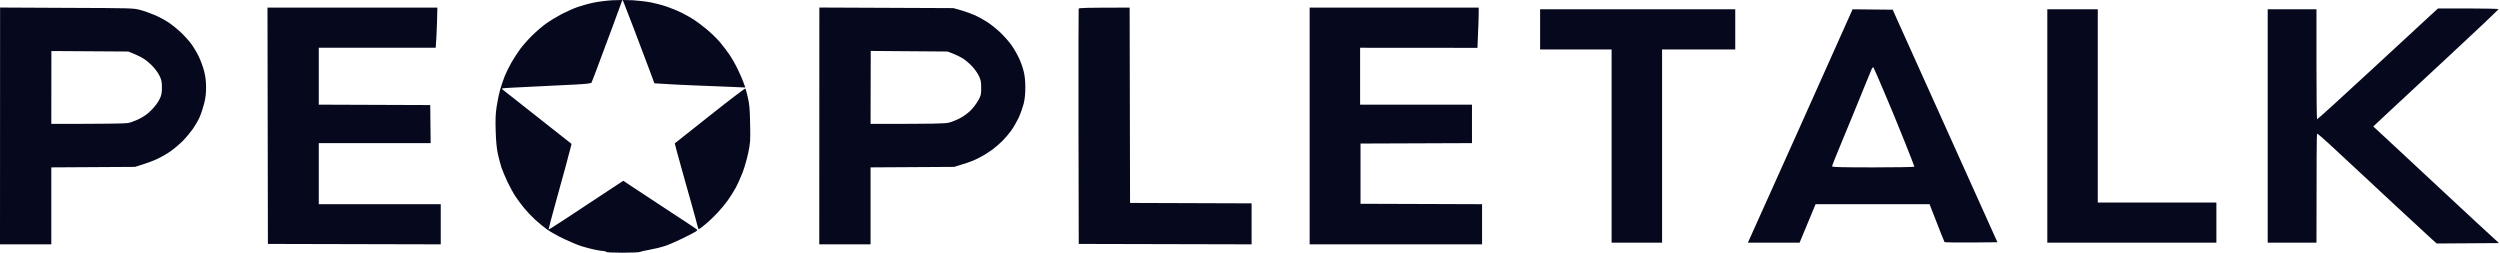 <?xml version="1.0" encoding="UTF-8"?> <svg xmlns="http://www.w3.org/2000/svg" width="277" height="28" viewBox="0 0 277 28" fill="none"><path fill-rule="evenodd" clip-rule="evenodd" d="M70.131 0.028C70.746 0.065 71.669 0.176 72.181 0.278C72.694 0.38 73.486 0.593 73.952 0.76C74.418 0.918 75.126 1.214 75.536 1.418C75.946 1.622 76.552 1.965 76.888 2.178C77.223 2.401 77.866 2.882 78.332 3.272C78.798 3.661 79.432 4.282 79.758 4.653C80.075 5.033 80.55 5.654 80.811 6.034C81.072 6.414 81.492 7.146 81.734 7.656C81.986 8.166 82.284 8.833 82.582 9.695L80.876 9.621C79.935 9.584 78.165 9.509 76.934 9.463C75.704 9.417 74.204 9.343 72.507 9.231L71.958 7.748C71.65 6.933 70.867 4.866 70.224 3.161C69.572 1.455 69.022 0.037 69.003 0.009C68.985 -0.019 68.947 0.028 68.919 0.102C68.901 0.176 68.416 1.492 67.848 3.022C67.279 4.551 66.543 6.534 66.207 7.424C65.872 8.314 65.573 9.102 65.536 9.157C65.49 9.241 64.921 9.306 63.7 9.37C62.722 9.426 60.522 9.528 58.807 9.611C57.093 9.686 55.667 9.769 55.639 9.797C55.611 9.815 55.639 9.871 55.685 9.917C55.732 9.954 57.475 11.335 63.328 15.942L63.216 16.387C63.16 16.628 62.927 17.517 62.694 18.361C62.461 19.204 61.929 21.123 61.52 22.624C61.1 24.126 60.774 25.386 60.783 25.433C60.802 25.47 62.666 24.265 69.059 20.029L69.879 20.576C70.327 20.882 72.135 22.068 73.905 23.227C75.676 24.385 77.167 25.368 77.214 25.414C77.279 25.47 77.242 25.544 77.121 25.637C77.018 25.711 76.347 26.063 75.629 26.415C74.912 26.767 73.989 27.166 73.579 27.286C73.169 27.416 72.433 27.592 71.948 27.676C71.464 27.759 70.988 27.87 70.895 27.917C70.811 27.963 69.945 28 68.966 28C67.876 28 67.177 27.963 67.149 27.907C67.121 27.852 66.999 27.815 66.869 27.815C66.739 27.815 66.31 27.75 65.909 27.666C65.518 27.583 64.856 27.416 64.446 27.286C64.036 27.157 63.16 26.795 62.489 26.471C61.818 26.156 60.979 25.683 60.625 25.433C60.271 25.173 59.665 24.682 59.283 24.33C58.901 23.977 58.351 23.394 58.062 23.041C57.773 22.68 57.354 22.124 57.13 21.79C56.906 21.456 56.505 20.724 56.235 20.168C55.974 19.603 55.667 18.88 55.555 18.546C55.452 18.212 55.275 17.545 55.163 17.063C55.033 16.433 54.958 15.701 54.921 14.514C54.884 13.207 54.903 12.614 55.033 11.78C55.117 11.196 55.294 10.362 55.415 9.927C55.545 9.491 55.769 8.824 55.918 8.444C56.077 8.064 56.412 7.368 56.673 6.914C56.944 6.451 57.391 5.765 57.67 5.385C57.959 5.005 58.547 4.338 58.994 3.902C59.441 3.466 60.131 2.873 60.541 2.586C60.942 2.299 61.715 1.835 62.256 1.548C62.796 1.27 63.589 0.918 64.026 0.769C64.465 0.621 65.238 0.399 65.751 0.297C66.263 0.185 67.204 0.065 67.848 0.028C68.491 -0.009 69.516 -0.009 70.131 0.028ZM0.009 0.834L7.391 0.871C14.66 0.899 14.781 0.899 15.536 1.103C15.965 1.214 16.673 1.464 17.12 1.659C17.577 1.844 18.257 2.215 18.639 2.465C19.021 2.716 19.646 3.216 20.028 3.578C20.401 3.93 20.913 4.495 21.165 4.829C21.417 5.163 21.79 5.784 22.004 6.219C22.218 6.655 22.498 7.405 22.619 7.887C22.777 8.518 22.833 9.027 22.833 9.695C22.833 10.362 22.777 10.863 22.61 11.502C22.488 11.984 22.265 12.651 22.116 12.985C21.967 13.319 21.631 13.903 21.37 14.283C21.1 14.663 20.597 15.265 20.242 15.627C19.888 15.979 19.264 16.507 18.863 16.785C18.462 17.063 17.791 17.443 17.381 17.629C16.971 17.823 16.263 18.092 14.958 18.491L5.685 18.546V27.073H0L0.009 0.834ZM5.685 13.727C11.92 13.727 13.877 13.69 14.166 13.634C14.446 13.588 15.014 13.374 15.424 13.171C15.965 12.902 16.347 12.633 16.794 12.179C17.176 11.79 17.512 11.335 17.68 10.992C17.903 10.52 17.941 10.316 17.941 9.695C17.941 9.092 17.894 8.861 17.698 8.444C17.568 8.166 17.251 7.702 16.99 7.424C16.738 7.146 16.3 6.757 16.021 6.571C15.75 6.386 15.228 6.117 14.865 5.969L14.213 5.709L5.694 5.654L5.685 13.727ZM29.637 0.843H48.462L48.416 2.577C48.388 3.531 48.341 4.532 48.276 5.292H35.322V11.595L47.67 11.641L47.717 15.858H35.322V22.624H48.835V27.073L29.683 27.027L29.637 0.843ZM90.783 0.834L105.639 0.899L106.524 1.149C107.018 1.298 107.708 1.548 108.062 1.705C108.426 1.872 109.022 2.206 109.395 2.447C109.768 2.688 110.42 3.207 110.839 3.605C111.259 4.013 111.827 4.643 112.088 5.024C112.349 5.394 112.722 6.043 112.908 6.451C113.104 6.859 113.337 7.526 113.43 7.934C113.551 8.425 113.607 9.009 113.607 9.695C113.607 10.399 113.551 10.955 113.421 11.502C113.309 11.928 113.058 12.642 112.852 13.078C112.647 13.504 112.284 14.134 112.042 14.468C111.809 14.793 111.361 15.321 111.054 15.627C110.737 15.932 110.262 16.35 109.973 16.563C109.693 16.767 109.208 17.082 108.901 17.258C108.593 17.434 108.118 17.675 107.829 17.795C107.55 17.916 106.962 18.12 105.732 18.491L96.459 18.546V27.073H90.774L90.783 0.834ZM96.459 13.727C103.943 13.727 104.707 13.699 105.173 13.578C105.481 13.495 106.03 13.282 106.385 13.087C106.739 12.902 107.261 12.522 107.55 12.234C107.829 11.956 108.211 11.456 108.388 11.122C108.696 10.575 108.715 10.464 108.715 9.741C108.715 9.065 108.677 8.87 108.454 8.397C108.304 8.091 107.95 7.591 107.661 7.294C107.372 6.998 106.925 6.627 106.664 6.46C106.413 6.303 105.928 6.071 105.592 5.941L104.987 5.709L96.478 5.644L96.459 13.727ZM125.164 0.843L125.21 22.485L138.677 22.532V27.073L119.525 27.027L119.497 14.051C119.488 6.914 119.497 1.029 119.516 0.964C119.553 0.871 120.206 0.843 125.164 0.843ZM145.108 0.843H163.841V1.52C163.841 1.891 163.803 2.892 163.701 5.302L150.7 5.292V11.595H163.095V15.858L150.746 15.905V22.578L164.213 22.624V27.073H145.108V0.843ZM270.132 0.936H273.459C275.295 0.936 276.814 0.973 276.833 1.01C276.861 1.047 274.317 3.457 271.185 6.358C268.054 9.268 265.127 11.984 264.689 12.392C264.242 12.8 263.674 13.337 262.956 14.014L263.375 14.394C263.599 14.607 265.006 15.905 266.488 17.286C267.97 18.667 270.468 20.993 272.033 22.448C273.599 23.903 275.332 25.516 276.889 26.934L269.992 26.98L269.498 26.545C269.228 26.304 267.392 24.608 265.416 22.773C263.45 20.947 261.288 18.936 260.626 18.314C259.955 17.694 258.827 16.646 258.11 15.979C257.392 15.312 256.768 14.783 256.73 14.811C256.693 14.829 256.665 17.555 256.665 26.888H251.26V1.029H256.665V7.1C256.665 10.445 256.693 13.189 256.73 13.217C256.768 13.235 259.489 10.77 262.77 7.73C266.05 4.699 269.042 1.928 269.433 1.576L270.132 0.936ZM170.644 1.029H192.266V5.478H184.158V26.888H178.566V5.478H170.644V1.029ZM205.267 1.029L209.712 1.075L210.355 2.512C210.719 3.3 212.741 7.804 214.866 12.522C216.982 17.239 219.302 22.393 221.315 26.841L218.417 26.869C216.823 26.878 215.491 26.86 215.453 26.823C215.425 26.786 215.034 25.822 213.794 22.624H201.166L199.395 26.888H193.664L196.217 21.215C197.615 18.092 199.088 14.829 199.479 13.958C199.871 13.096 201.334 9.834 202.723 6.71L205.267 1.029ZM206.562 9.648C206.171 10.585 205.593 12.003 205.276 12.8C204.95 13.588 204.307 15.154 203.841 16.275C203.375 17.397 202.993 18.361 202.993 18.426C202.984 18.518 203.962 18.546 207.55 18.546C210.066 18.546 212.117 18.509 212.117 18.472C212.117 18.435 211.623 17.156 211.008 15.627C210.402 14.097 209.395 11.65 208.771 10.205C208.156 8.749 207.615 7.517 207.578 7.47C207.541 7.424 207.448 7.507 207.382 7.656C207.317 7.804 206.944 8.703 206.562 9.648ZM226.842 1.029H232.434V22.439H245.575V26.888H226.842V1.029ZM82.591 9.806C82.619 9.843 82.75 10.297 82.862 10.807C83.039 11.567 83.085 12.086 83.113 13.727C83.151 15.599 83.141 15.784 82.908 16.924C82.768 17.582 82.489 18.565 82.284 19.102C82.079 19.631 81.734 20.409 81.51 20.817C81.287 21.225 80.895 21.846 80.634 22.207C80.383 22.559 79.889 23.162 79.534 23.542C79.18 23.922 78.584 24.497 78.192 24.821C77.81 25.145 77.466 25.405 77.428 25.405C77.391 25.405 77.316 25.201 77.26 24.96C77.205 24.719 76.981 23.875 76.757 23.088C76.534 22.291 75.984 20.354 75.546 18.778C75.098 17.193 74.754 15.895 74.763 15.886C74.781 15.877 76.534 14.487 78.658 12.8C80.783 11.113 82.554 9.769 82.591 9.806Z" fill="#06091D"></path></svg> 